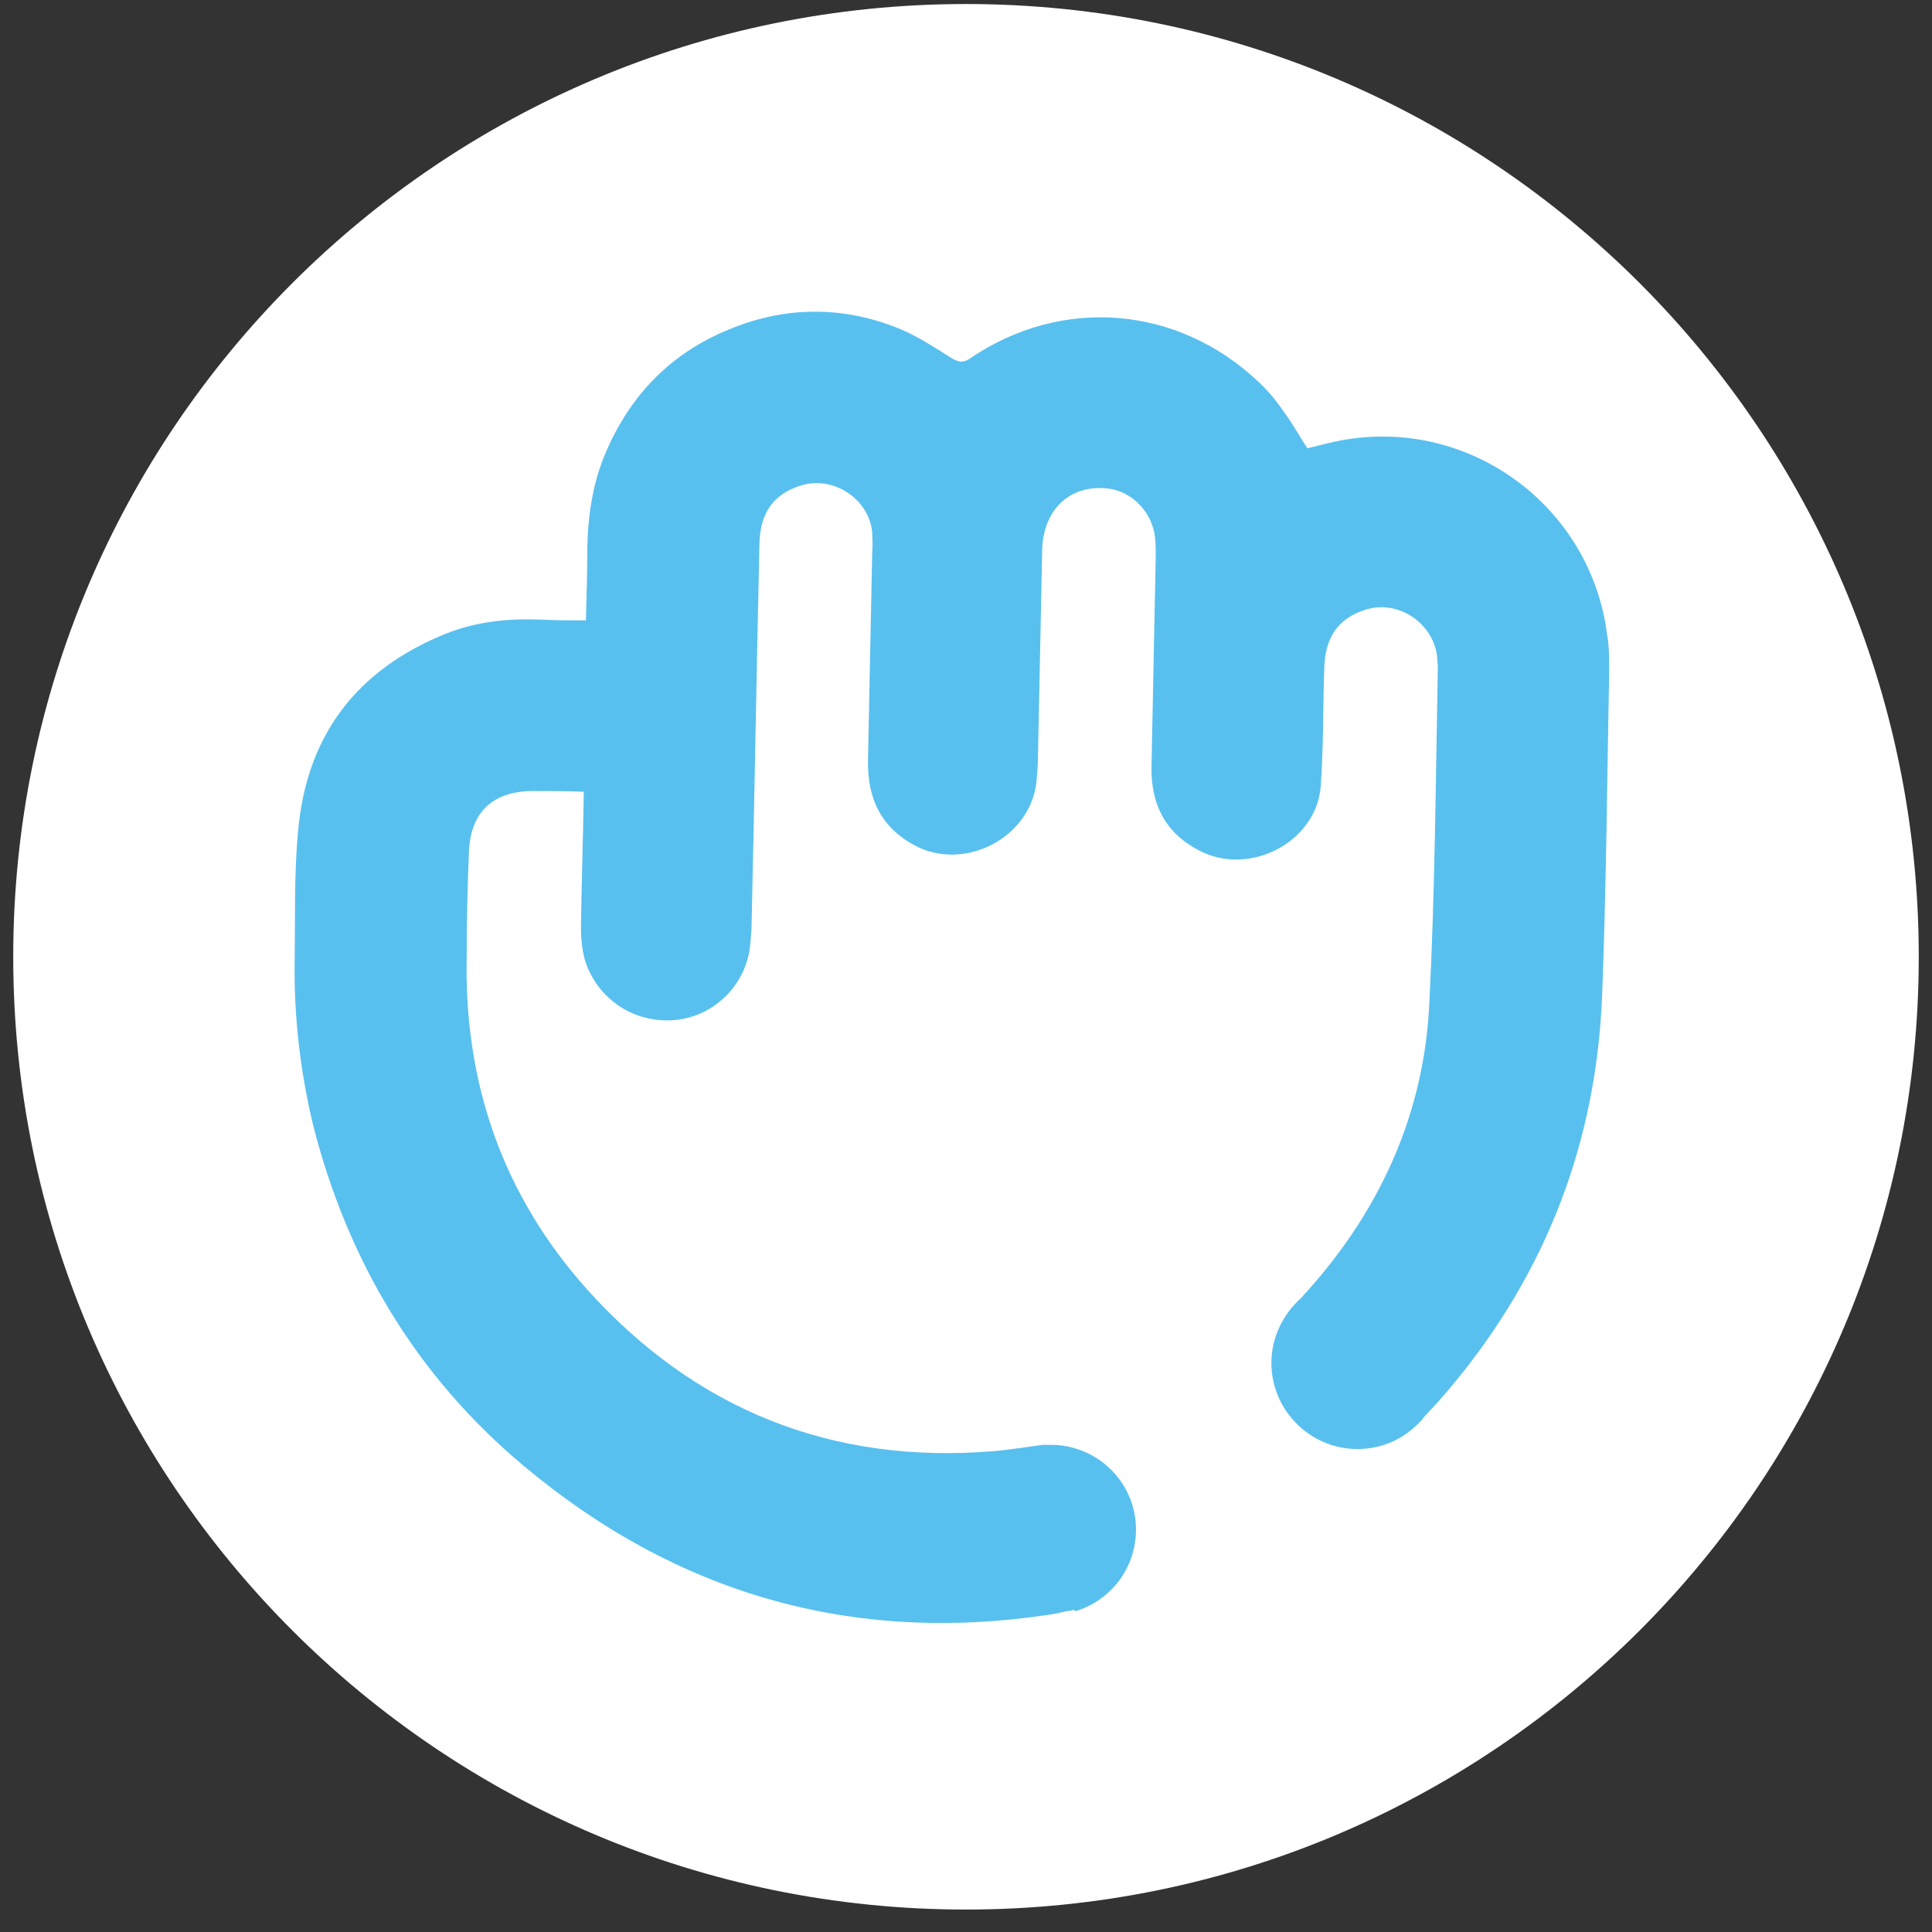 <svg width="73" height="73" viewBox="0 0 73 73" fill="none" xmlns="http://www.w3.org/2000/svg">
<rect x="0" y="0" width="73" height="73" fill="#333333" stroke="none"/>
<g clip-path="url(#clip0_2243_57073)">
<path d="M36.5 0.152C16.621 0.152 0.5 16.273 0.5 36.152C0.5 56.031 16.621 72.152 36.5 72.152C56.379 72.152 72.5 56.031 72.5 36.152C72.5 16.273 56.379 0.152 36.5 0.152Z" fill="white"/>
<path fill-rule="evenodd" clip-rule="evenodd" d="M40.631 60.88C41.963 60.48 42.923 59.255 42.923 57.789C42.923 56.031 41.484 54.592 39.698 54.592C39.592 54.592 39.512 54.592 39.405 54.592C38.792 54.672 38.179 54.778 37.54 54.831C31.438 55.338 26.268 53.259 22.191 48.729C18.994 45.158 17.528 40.922 17.635 36.125C17.635 34.846 17.661 33.567 17.715 32.288C17.741 30.689 18.621 29.863 20.22 29.89C20.832 29.89 21.419 29.89 22.058 29.916C22.032 31.649 21.978 33.301 21.951 34.953C21.951 35.592 22.005 36.232 22.325 36.818C22.991 38.097 24.403 38.763 25.815 38.497C27.174 38.23 28.213 37.084 28.347 35.699C28.373 35.406 28.4 35.139 28.4 34.873C28.507 30.13 28.587 25.387 28.693 20.643C28.693 19.391 29.226 18.672 30.239 18.352C31.465 17.952 32.824 18.831 32.957 20.11C32.957 20.35 32.983 20.59 32.957 20.83C32.903 23.468 32.85 26.106 32.797 28.717C32.77 30.156 33.276 31.249 34.556 31.942C36.447 32.954 38.952 31.649 39.165 29.517C39.192 29.197 39.219 28.877 39.219 28.584C39.272 25.973 39.325 23.361 39.379 20.75C39.432 19.231 40.444 18.298 41.857 18.458C42.789 18.565 43.535 19.364 43.642 20.297C43.669 20.537 43.669 20.777 43.669 21.016C43.615 23.654 43.562 26.319 43.509 28.957C43.482 30.369 44.015 31.462 45.294 32.128C47.186 33.141 49.744 31.835 49.904 29.703C50.011 28.211 49.984 26.745 50.037 25.253C50.064 24.081 50.57 23.361 51.583 23.042C52.809 22.642 54.141 23.521 54.301 24.8C54.301 24.933 54.328 25.093 54.328 25.227C54.248 29.437 54.221 33.674 54.008 37.884C53.821 42.041 52.169 45.691 49.398 48.782C49.318 48.862 49.265 48.916 49.211 48.996C49.211 48.996 49.185 48.996 49.185 49.022C48.492 49.635 48.039 50.515 48.039 51.501C48.039 53.286 49.504 54.751 51.29 54.751C52.142 54.751 52.915 54.432 53.502 53.872C53.608 53.766 53.715 53.686 53.795 53.552C54.168 53.153 54.541 52.753 54.887 52.327C58.431 48.063 60.323 43.133 60.536 37.591C60.696 33.487 60.723 29.41 60.803 25.333C60.803 24.88 60.803 24.401 60.723 23.974C60.11 19.151 55.58 15.794 50.783 16.62C50.304 16.7 49.851 16.833 49.398 16.939C49.105 16.486 48.838 16.007 48.545 15.607C48.252 15.181 47.932 14.781 47.559 14.435C44.495 11.53 40.098 11.184 36.634 13.555C36.394 13.715 36.234 13.688 35.994 13.555C35.355 13.156 34.715 12.729 34.023 12.436C31.891 11.557 29.706 11.557 27.574 12.436C25.389 13.316 23.843 14.888 22.911 17.046C22.404 18.192 22.218 19.444 22.191 20.697C22.191 21.603 22.165 22.509 22.138 23.441C21.578 23.441 21.046 23.441 20.513 23.415C19.26 23.361 18.034 23.468 16.835 23.948C13.478 25.307 11.586 27.785 11.266 31.382C11.106 33.034 11.159 34.713 11.133 36.365C11.106 38.444 11.346 40.469 11.826 42.494C13.131 47.637 15.743 52.007 19.793 55.391C25.549 60.214 32.184 62.133 39.618 61.014C39.832 60.987 40.071 60.934 40.285 60.88C40.391 60.88 40.471 60.854 40.578 60.827L40.631 60.88Z" fill="#58C0EF"/>
</g>
<defs>
<clipPath id="clip0_2243_57073">
<rect width="72" height="72" fill="white" transform="translate(0.5 0.152)"/>
</clipPath>
</defs>
</svg>
